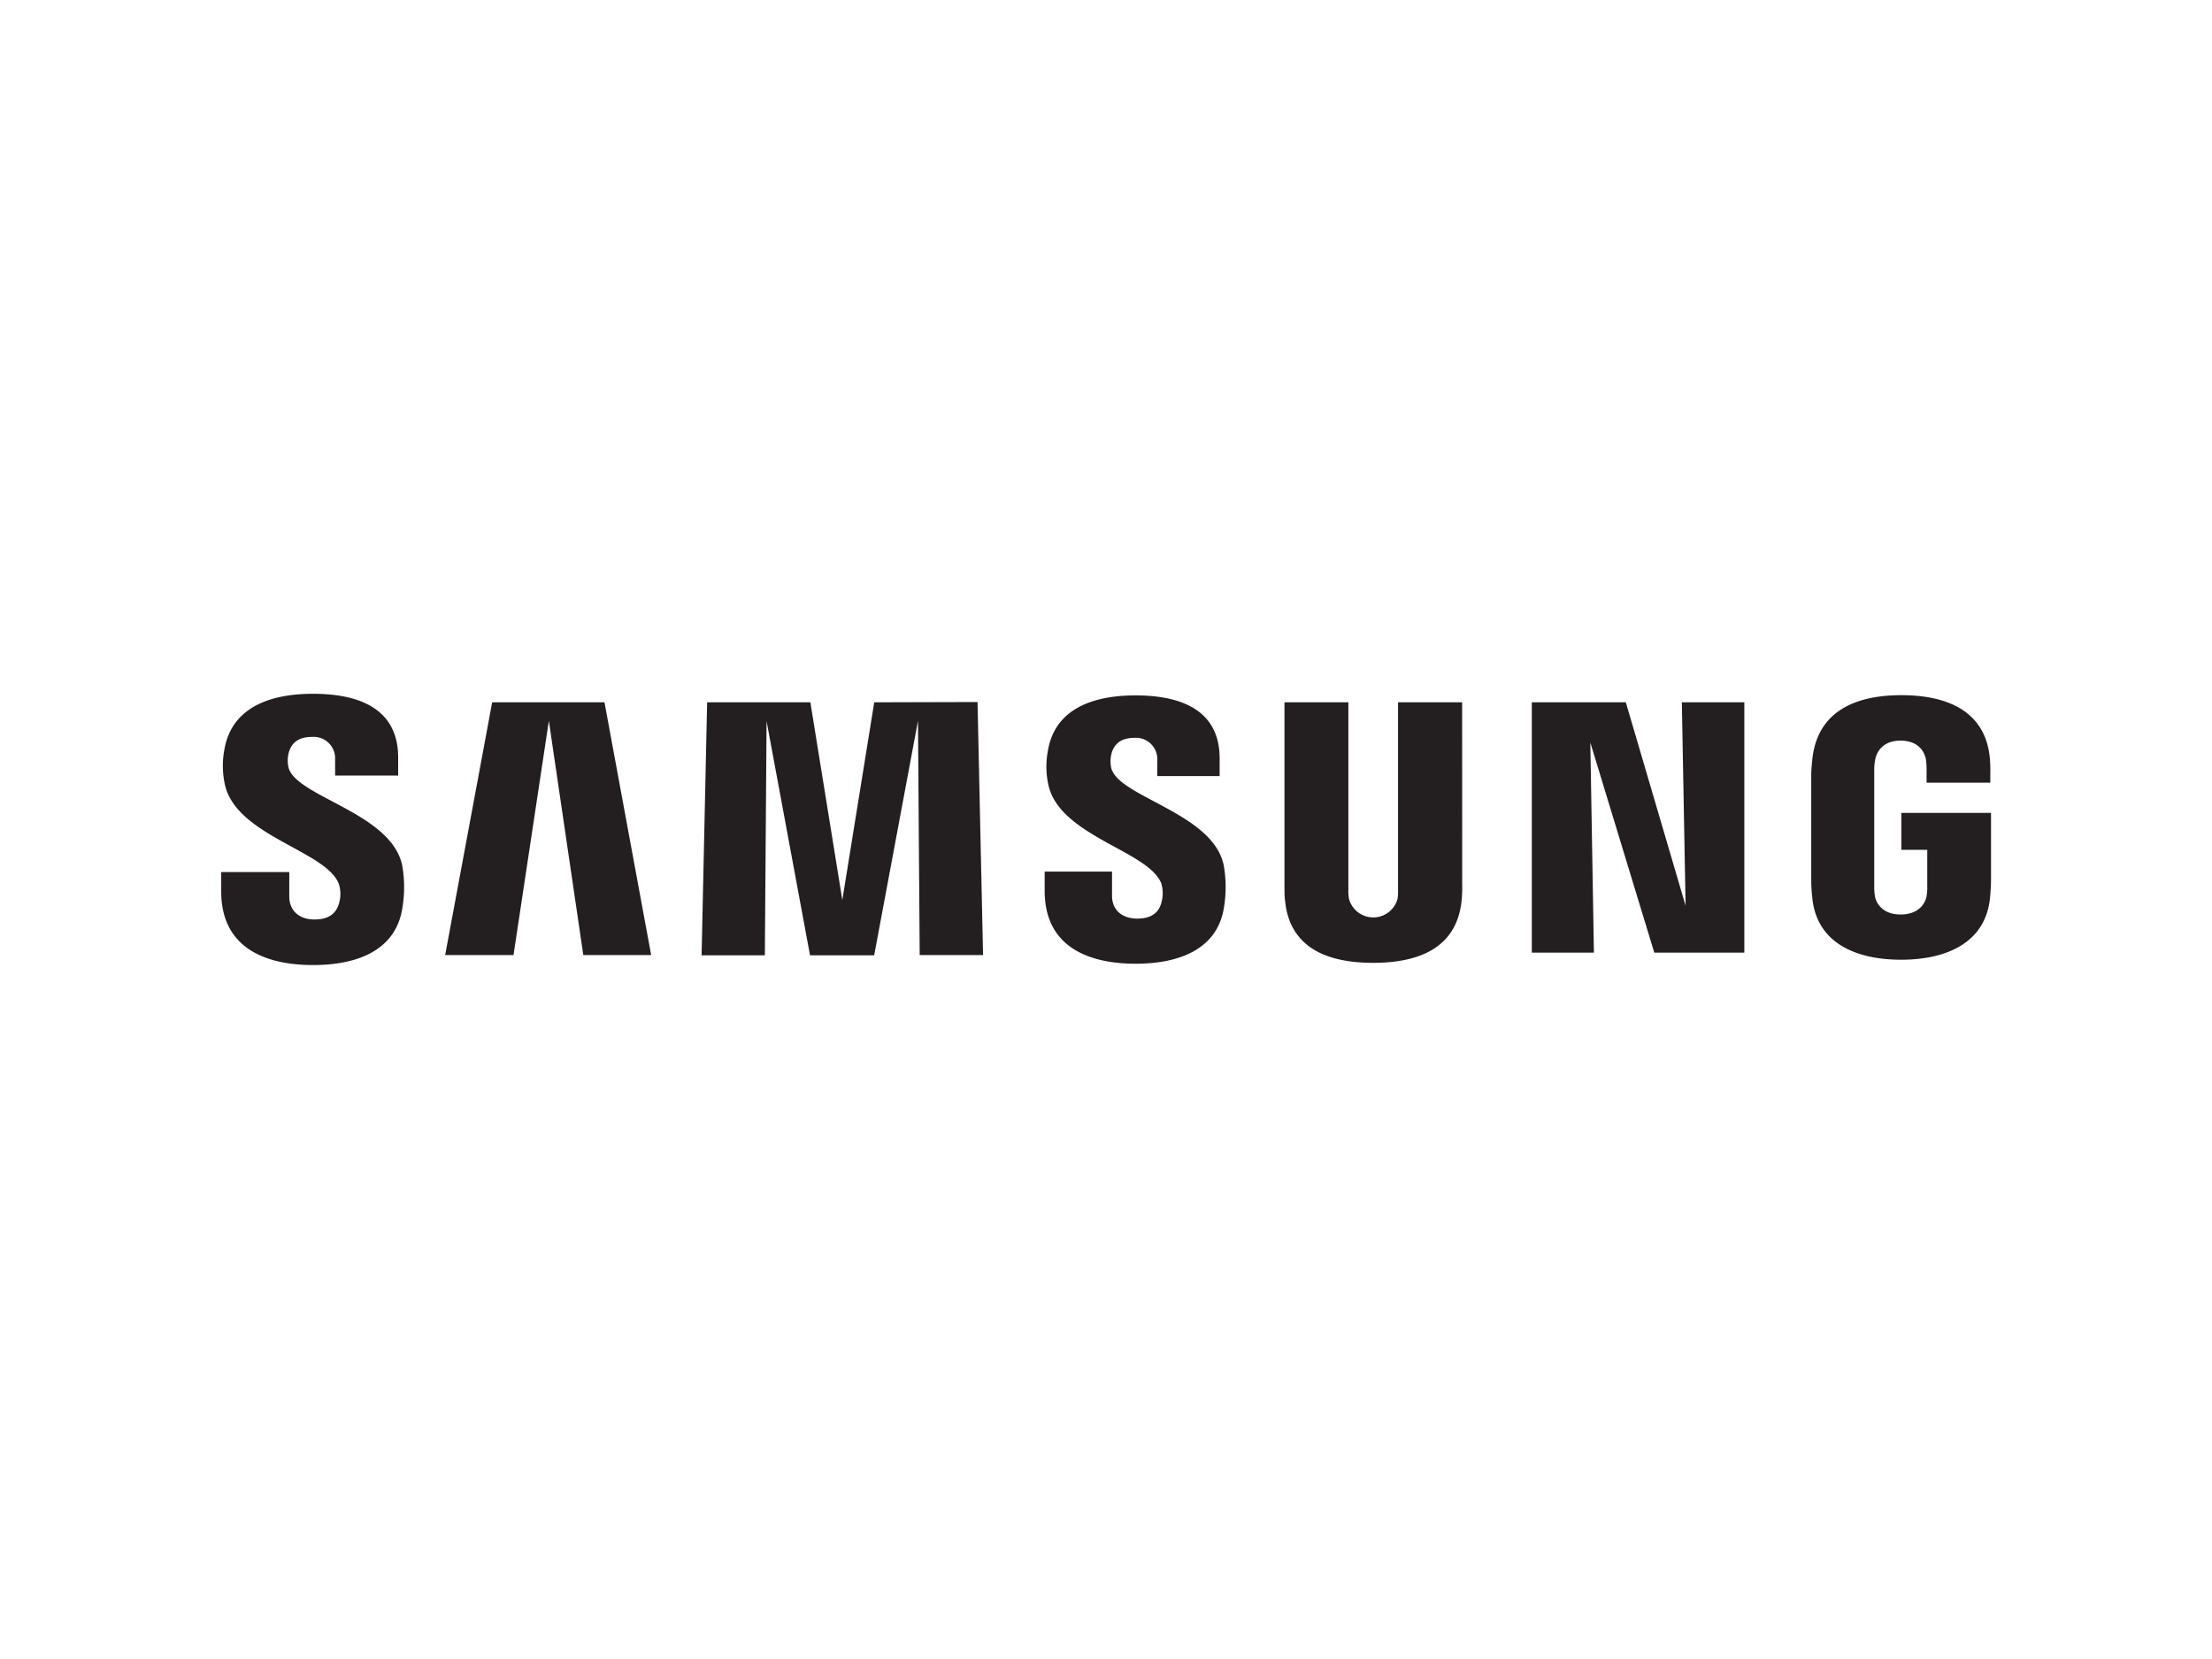 <svg viewBox="0 0 400 300" xmlns="http://www.w3.org/2000/svg"><path d="m52.16 138.74a5.76 5.76 0 0 1 0-2.4c.32-1.46 1.3-3.08 4.19-3.08a3.9 3.9 0 0 1 4.25 4.15v2.83h11.4v-3.24c0-10-9-11.54-15.44-11.54-8.12 0-14.76 2.7-16 10.17a15.88 15.88 0 0 0 .09 6.17c2 9.35 18.24 12 20.61 18a5.94 5.94 0 0 1 .09 3.38c-.38 1.54-1.41 3.09-4.47 3.09-2.86 0-4.57-1.66-4.57-4.16v-4.41h-12.31v3.5c0 10.23 8 13.31 16.63 13.31 8.27 0 15.05-2.82 16.16-10.48a22.63 22.63 0 0 0 -.05-7.49c-1.93-9.6-19.28-12.44-20.58-17.8zm148.78.12a5.94 5.94 0 0 1 0-2.37c.32-1.46 1.31-3.06 4.14-3.06a3.86 3.86 0 0 1 4.19 4.12v2.79h11.28v-3.18c0-9.86-8.84-11.41-15.23-11.41-8.06 0-14.64 2.66-15.84 10.08a15.3 15.3 0 0 0 .1 6.09c2 9.25 18.06 11.93 20.4 17.78a6.1 6.1 0 0 1 .08 3.35c-.34 1.52-1.37 3.06-4.4 3.06-2.85 0-4.57-1.64-4.57-4.11v-4.39h-12.18v3.49c0 10.12 7.92 13.17 16.45 13.17 8.17 0 14.92-2.8 16-10.36a22.52 22.52 0 0 0 -.07-7.42c-1.9-9.49-19.06-12.34-20.35-17.63zm103.87 24.92-10.81-36.78h-17v45.27h11.23l-.65-38 11.57 38h16.28v-45.27h-11.3zm-215.81-36.78-8.5 45.7h12.36l6.39-42.35 6.23 42.35h12.27l-8.44-45.7zm69.09 0-5.77 35.76-5.78-35.76h-18.67l-1 45.75h11.44l.31-42.35 7.86 42.35h11.6l7.92-42.4.31 42.35h11.46l-1-45.75zm106.31 0h-11.59v33.84a8.08 8.08 0 0 1 -.1 1.74 4.55 4.55 0 0 1 -8.76 0 7.44 7.44 0 0 1 -.12-1.74v-33.84h-11.56v32.79c0 .85 0 2.58.1 3 .8 8.54 7.53 11.32 15.94 11.32s15.16-2.78 16-11.32a24.66 24.66 0 0 0 .1-3zm79.42 20v6.67h4.69v6.62a8.81 8.81 0 0 1 -.12 1.74c-.19 1.23-1.36 3.34-4.69 3.34s-4.46-2.11-4.66-3.34a10.65 10.65 0 0 1 -.12-1.74v-20.89a9.74 9.74 0 0 1 .2-2.16c.23-1.11 1.22-3.31 4.55-3.31 3.5 0 4.38 2.32 4.58 3.31a12.49 12.49 0 0 1 .14 1.77v2.53h11.52v-1.54a27.6 27.6 0 0 0 -.09-3c-.87-8.58-7.94-11.29-16-11.29s-15 2.74-16.06 11.29c-.09.79-.23 2.19-.23 3v19.24a27.1 27.1 0 0 0 .18 3c.75 8.35 8 11.31 16.08 11.31s15.32-3 16.08-11.31c.14-1.53.15-2.17.17-3v-12.24z" fill="#231f20"/></svg>
